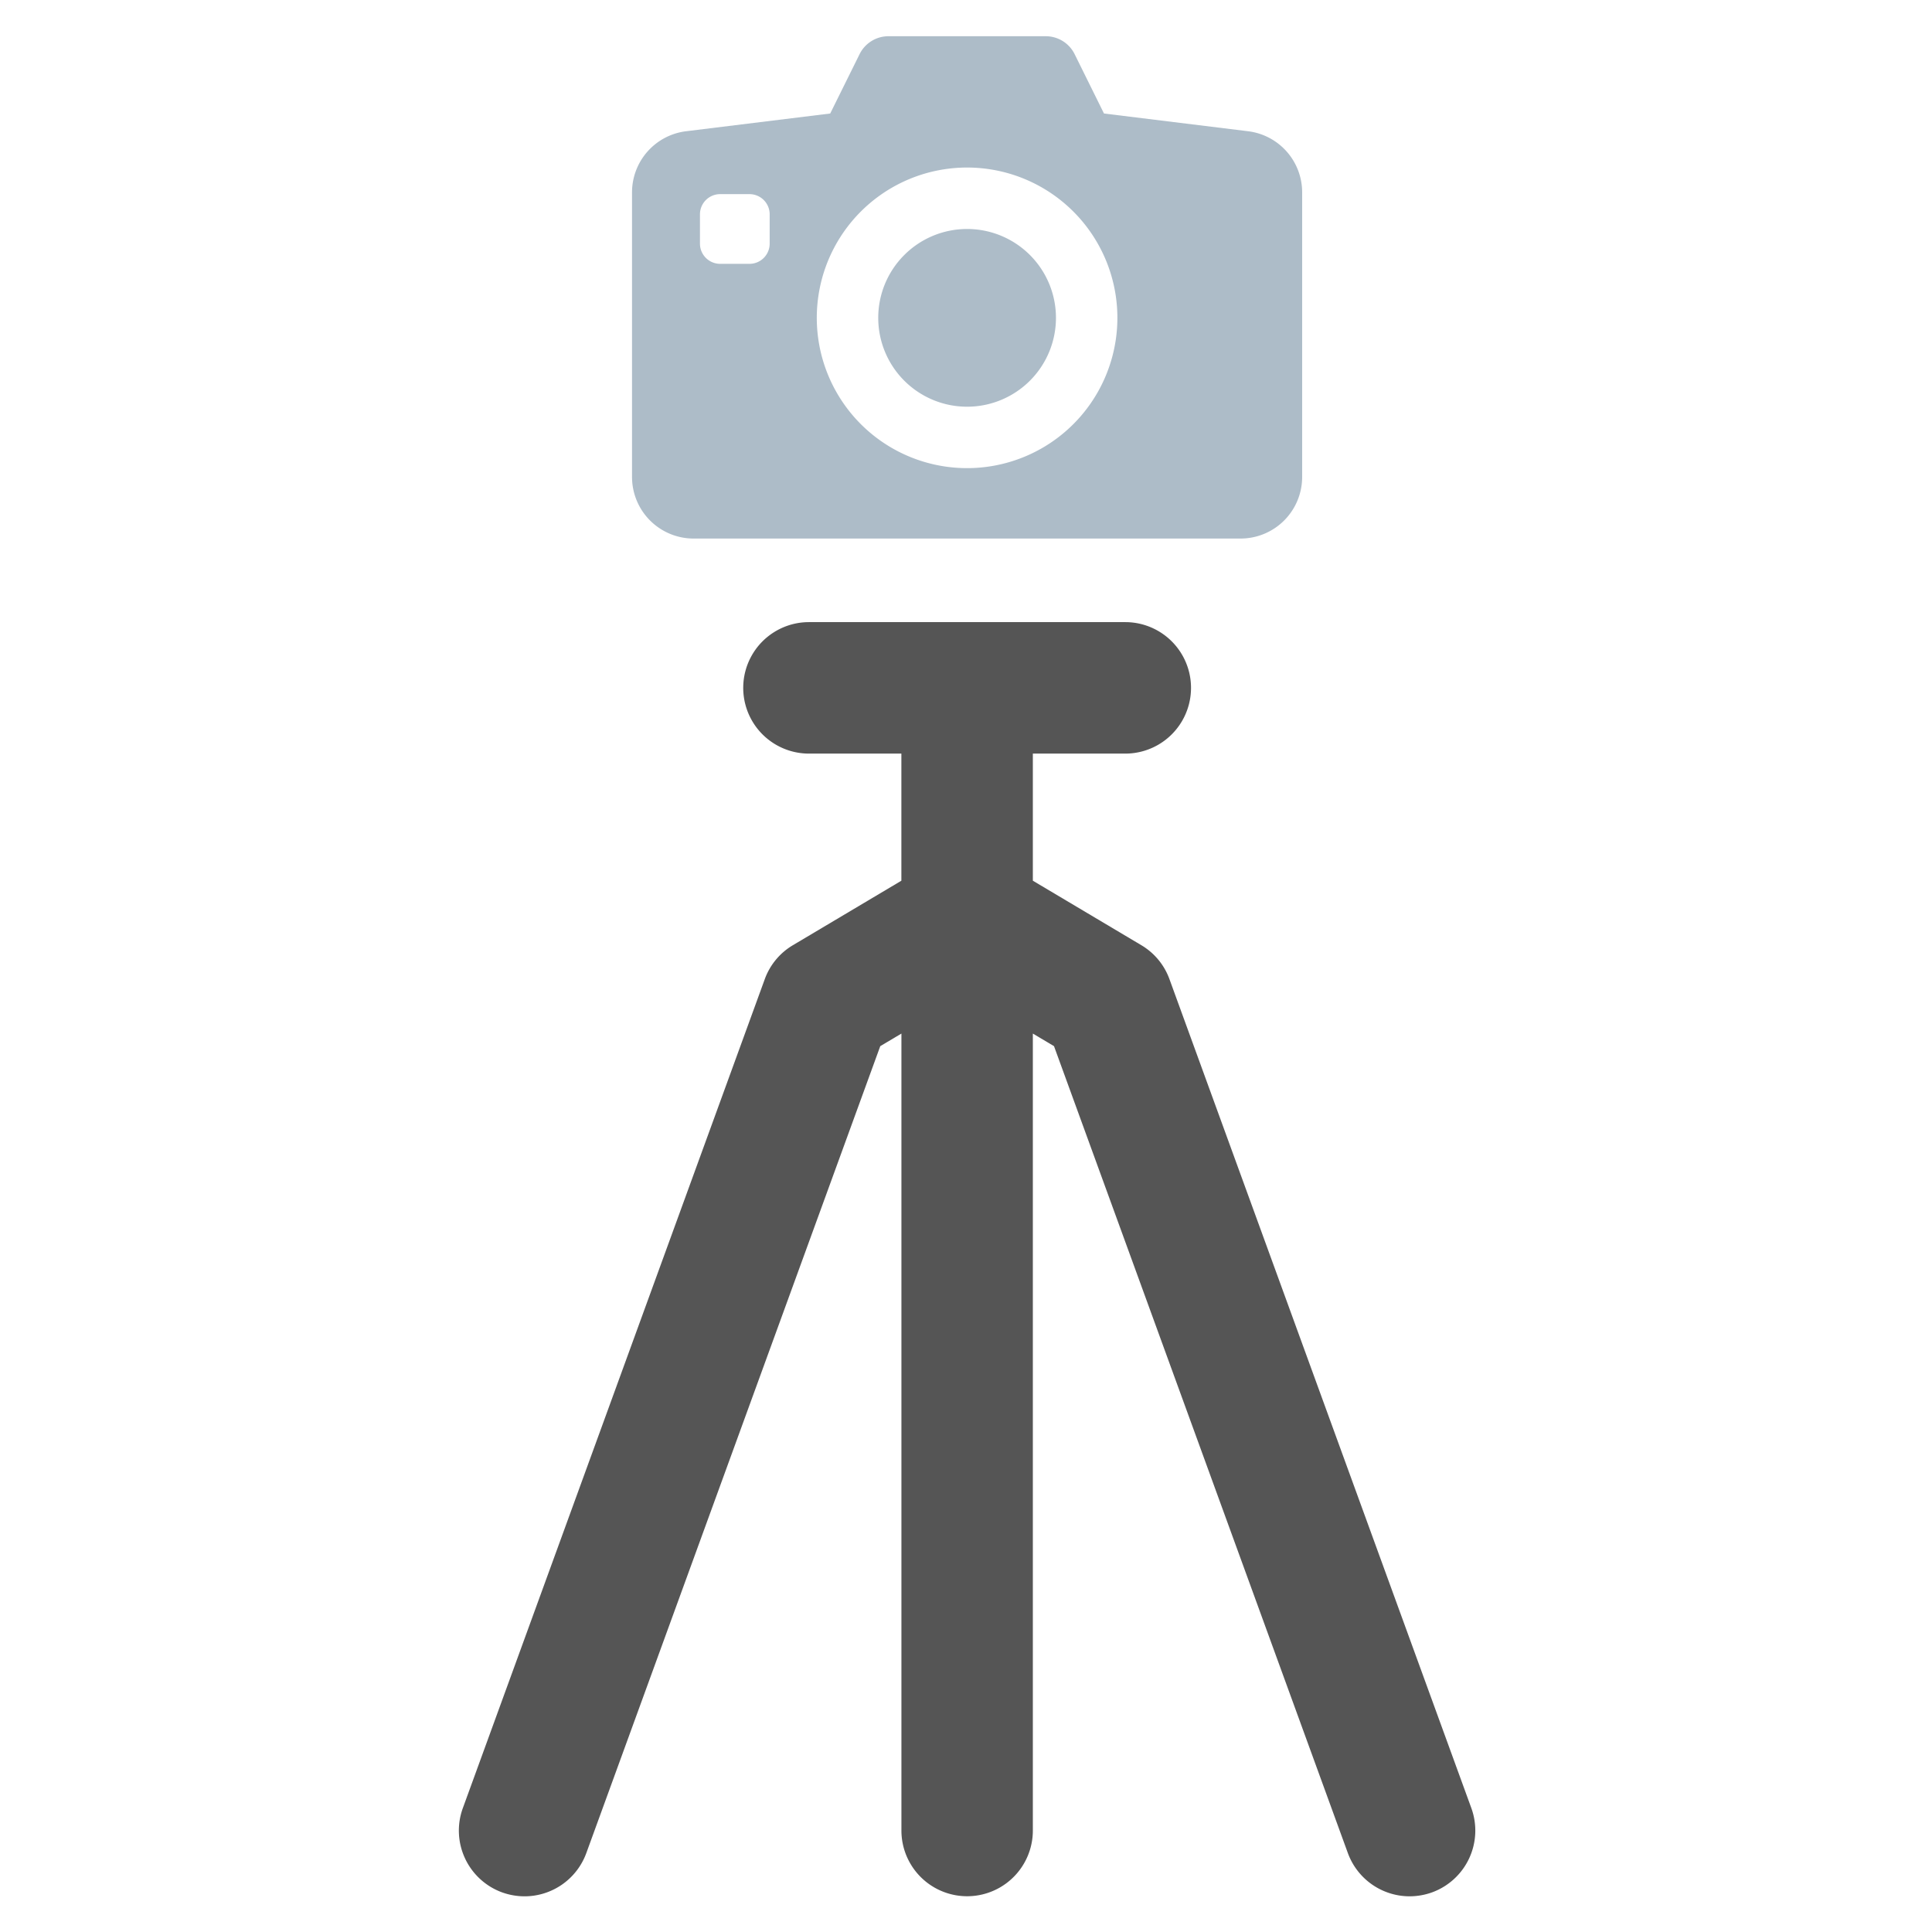 <svg xmlns="http://www.w3.org/2000/svg" width="160" height="160" viewBox="0 0 160 160">
  <g id="photodeli_icon_photograph" transform="translate(-169 -1619)">
    <rect id="bg" width="160" height="160" transform="translate(169 1619)" fill="#fff" opacity="0"/>
    <path id="pass" d="M65.706,26.818a7.359,7.359,0,1,0,7.359,7.359,7.359,7.359,0,0,0-7.359-7.359" transform="translate(183.385 1611.146)" fill="#adbcc8"/>
    <path id="pass-2" data-name="pass" d="M75.107,7.868,63.179,6.4l-2.433-4.92A2.668,2.668,0,0,0,58.353,0H45.331A2.668,2.668,0,0,0,42.94,1.484L40.506,6.4,28.578,7.868a5.1,5.1,0,0,0-4.484,5.067v23.56A5.1,5.1,0,0,0,29.2,41.6H74.486a5.1,5.1,0,0,0,5.105-5.105V12.935a5.1,5.1,0,0,0-4.484-5.067M35.493,17.177A1.673,1.673,0,0,1,33.82,18.85H31.393a1.674,1.674,0,0,1-1.673-1.673V14.75a1.673,1.673,0,0,1,1.673-1.673H33.82a1.673,1.673,0,0,1,1.673,1.673Zm16.35,18.592A12.447,12.447,0,1,1,64.289,23.322,12.447,12.447,0,0,1,51.842,35.769" transform="translate(197.248 1622)" fill="#adbcc8"/>
    <path id="pass-3" data-name="pass" d="M83.851,179.73l-25-68.646a5.409,5.409,0,0,0-2.331-2.817l-8.984-5.341V92.4h7.655a5.444,5.444,0,0,0,0-10.888H28.995a5.444,5.444,0,0,0,0,10.888h7.653v10.527l-8.984,5.341a5.407,5.407,0,0,0-2.331,2.817L.33,179.73a5.445,5.445,0,0,0,3.251,6.978,5.516,5.516,0,0,0,1.862.327,5.447,5.447,0,0,0,5.114-3.584L34.9,116.627l1.752-1.041v66a5.442,5.442,0,1,0,10.884,0v-66l1.752,1.041L73.623,183.45a5.446,5.446,0,0,0,5.113,3.584,5.519,5.519,0,0,0,1.863-.327,5.445,5.445,0,0,0,3.251-6.978" transform="translate(207 1589.01)" fill="#555"/>
    <rect id="sq" width="84.181" height="154.044" transform="translate(207 1622)" fill="none"/>
  </g>
</svg>
